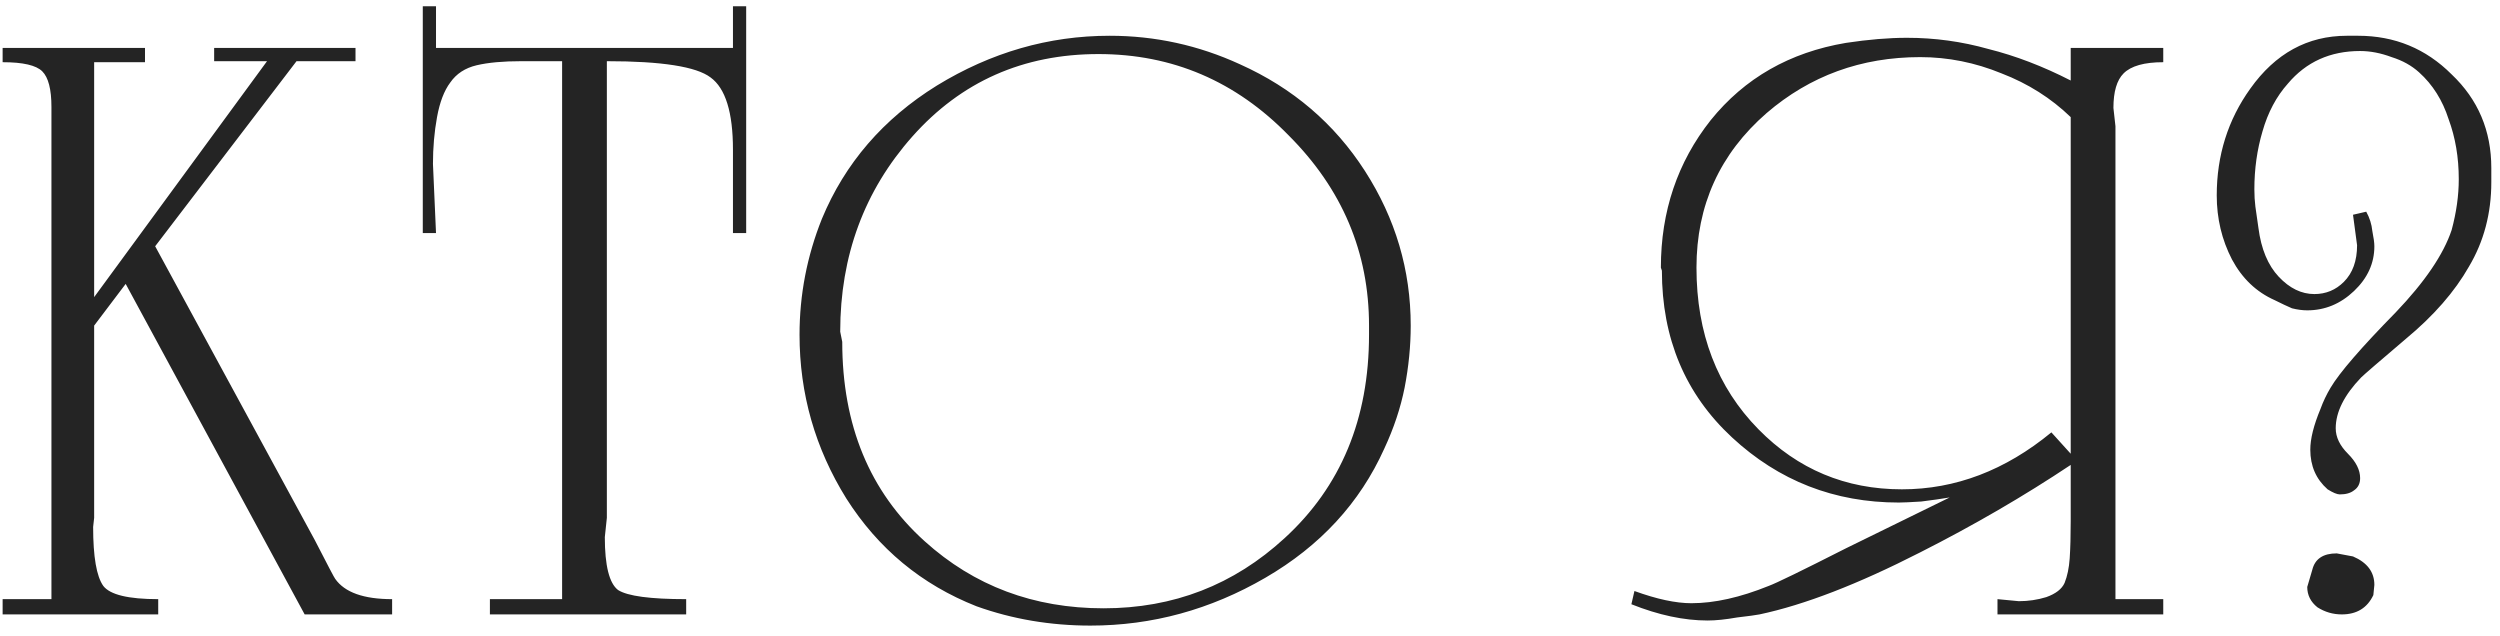 <?xml version="1.0" encoding="UTF-8"?> <svg xmlns="http://www.w3.org/2000/svg" width="236" height="60" viewBox="0 0 236 60" fill="none"><path d="M8.888 30.736V48.88L8.792 49.744C8.792 52.56 9.112 54.416 9.752 55.312C10.392 56.144 12.12 56.56 14.936 56.56V58H0.248V56.56H4.856V10.096C4.856 8.432 4.568 7.312 3.992 6.736C3.416 6.16 2.168 5.872 0.248 5.872V4.528H13.688V5.872H8.888V28.048L25.208 5.776H20.216V4.528H33.56V5.776H27.992L14.648 23.248L29.72 50.992C30.936 53.36 31.576 54.576 31.64 54.64C32.536 55.92 34.328 56.56 37.016 56.56V58H28.76L11.864 26.8L8.888 30.736ZM53.063 5.776H49.223C47.495 5.776 46.087 5.904 44.999 6.16C43.911 6.416 43.079 6.96 42.503 7.792C41.927 8.56 41.511 9.648 41.255 11.056C40.999 12.464 40.871 13.936 40.871 15.472L41.159 22H39.911V0.592H41.159V4.528H69.191V0.592H70.439V22H69.191V14.128C69.191 10.608 68.487 8.336 67.079 7.312C65.735 6.288 62.471 5.776 57.287 5.776V48.88L57.095 50.704C57.095 53.392 57.511 55.056 58.343 55.696C59.239 56.272 61.383 56.56 64.775 56.56V58H46.247V56.56H53.063V5.776ZM130.676 42.352C128.372 47.472 124.628 51.536 119.444 54.544C114.26 57.552 108.756 59.056 102.932 59.056C99.156 59.056 95.572 58.448 92.18 57.232C86.996 55.184 82.9 51.792 79.892 47.056C76.948 42.32 75.476 37.168 75.476 31.6C75.476 27.824 76.18 24.176 77.588 20.656C79.764 15.408 83.38 11.216 88.436 8.08C93.556 4.944 98.996 3.376 104.756 3.376C109.044 3.376 113.14 4.272 117.044 6.064C122.036 8.304 125.972 11.664 128.852 16.144C131.732 20.624 133.172 25.488 133.172 30.736C133.172 32.656 132.98 34.608 132.596 36.592C132.212 38.512 131.572 40.432 130.676 42.352ZM129.236 30.736C129.236 23.824 126.708 17.84 121.652 12.784C116.66 7.664 110.676 5.104 103.7 5.104C96.596 5.104 90.74 7.696 86.132 12.88C81.588 18 79.316 24.144 79.316 31.312L79.508 32.272C79.508 40.144 82.1 46.416 87.284 51.088C91.956 55.312 97.588 57.424 104.18 57.424C110.772 57.424 116.468 55.216 121.268 50.8C126.58 45.936 129.236 39.536 129.236 31.6V30.736ZM195.475 11.056C193.619 9.264 191.443 7.888 188.947 6.928C186.451 5.904 183.891 5.392 181.267 5.392C175.699 5.392 170.867 7.152 166.771 10.672C162.355 14.512 160.147 19.376 160.147 25.264C160.147 31.472 162.099 36.56 166.003 40.528C169.715 44.304 174.227 46.192 179.539 46.192C184.595 46.192 189.299 44.4 193.651 40.816L195.475 42.832V11.056ZM195.475 7.6V4.528H204.211V5.872C202.419 5.872 201.171 6.224 200.467 6.928C199.827 7.568 199.507 8.656 199.507 10.192L199.699 11.92V56.56H204.211V58H188.563V56.56L190.579 56.752C191.475 56.752 192.339 56.624 193.171 56.368C194.067 56.048 194.643 55.6 194.899 55.024C195.155 54.384 195.315 53.616 195.379 52.72C195.443 51.76 195.475 50.576 195.475 49.168V43.888C191.059 46.832 186.323 49.584 181.267 52.144C175.379 55.152 170.323 57.104 166.099 58C165.779 58.064 165.075 58.16 163.987 58.288C162.899 58.48 161.971 58.576 161.203 58.576C158.963 58.576 156.563 58.064 154.003 57.04L154.291 55.792C156.403 56.56 158.195 56.944 159.667 56.944C161.843 56.944 164.275 56.4 166.963 55.312C167.667 55.056 170.099 53.872 174.259 51.76L184.051 46.96C183.283 47.088 182.387 47.216 181.363 47.344C180.339 47.408 179.635 47.44 179.251 47.44C173.171 47.44 167.923 45.392 163.507 41.296C159.091 37.2 156.883 31.952 156.883 25.552L156.787 25.264C156.787 19.952 158.355 15.312 161.491 11.344C164.691 7.376 168.947 4.944 174.259 4.048C176.371 3.728 178.291 3.568 180.019 3.568C182.643 3.568 185.203 3.92 187.699 4.624C190.259 5.264 192.851 6.256 195.475 7.6ZM218.284 53.776C218.54 52.752 219.308 52.24 220.588 52.24L222.124 52.528C223.468 53.104 224.14 54 224.14 55.216L224.044 56.176C223.468 57.392 222.476 58 221.068 58C220.236 58 219.468 57.776 218.764 57.328C218.124 56.816 217.804 56.176 217.804 55.408L218.284 53.776ZM213.196 21.52C213.452 23.504 214.092 25.04 215.116 26.128C216.14 27.216 217.26 27.76 218.476 27.76C219.564 27.76 220.492 27.376 221.26 26.608C222.092 25.776 222.508 24.624 222.508 23.152L222.124 20.272L223.372 19.984C223.692 20.56 223.884 21.168 223.948 21.808C224.076 22.448 224.14 22.928 224.14 23.248C224.14 24.848 223.5 26.256 222.22 27.472C220.94 28.688 219.468 29.296 217.804 29.296C217.356 29.296 216.876 29.232 216.364 29.104C215.916 28.912 215.372 28.656 214.732 28.336C213.004 27.568 211.66 26.288 210.7 24.496C209.74 22.64 209.26 20.624 209.26 18.448C209.26 14.672 210.316 11.312 212.428 8.368C214.796 5.04 217.836 3.376 221.548 3.376H222.604C226.06 3.376 229.004 4.592 231.436 7.024C233.932 9.392 235.18 12.336 235.18 15.856V17.2C235.18 20.144 234.476 22.8 233.068 25.168C231.724 27.536 229.74 29.808 227.116 31.984C224.556 34.16 223.148 35.376 222.892 35.632C221.292 37.296 220.492 38.896 220.492 40.432C220.492 41.264 220.876 42.064 221.644 42.832C222.412 43.6 222.796 44.368 222.796 45.136C222.796 45.648 222.604 46.032 222.22 46.288C221.9 46.544 221.452 46.672 220.876 46.672C220.62 46.672 220.236 46.512 219.724 46.192C218.636 45.232 218.092 43.984 218.092 42.448C218.092 41.424 218.412 40.144 219.052 38.608C219.308 37.904 219.628 37.232 220.012 36.592C220.844 35.184 222.892 32.816 226.156 29.488C228.908 26.608 230.668 24.016 231.436 21.712C231.884 20.048 232.108 18.448 232.108 16.912C232.108 14.864 231.788 12.976 231.148 11.248C230.572 9.456 229.644 7.984 228.364 6.832C227.66 6.192 226.796 5.712 225.772 5.392C224.748 5.008 223.756 4.816 222.796 4.816C219.98 4.816 217.708 5.84 215.98 7.888C214.892 9.104 214.092 10.608 213.58 12.4C213.068 14.128 212.812 15.952 212.812 17.872C212.812 18.448 212.844 18.992 212.908 19.504C212.972 20.016 213.068 20.688 213.196 21.52Z" fill="#242424"></path></svg> 